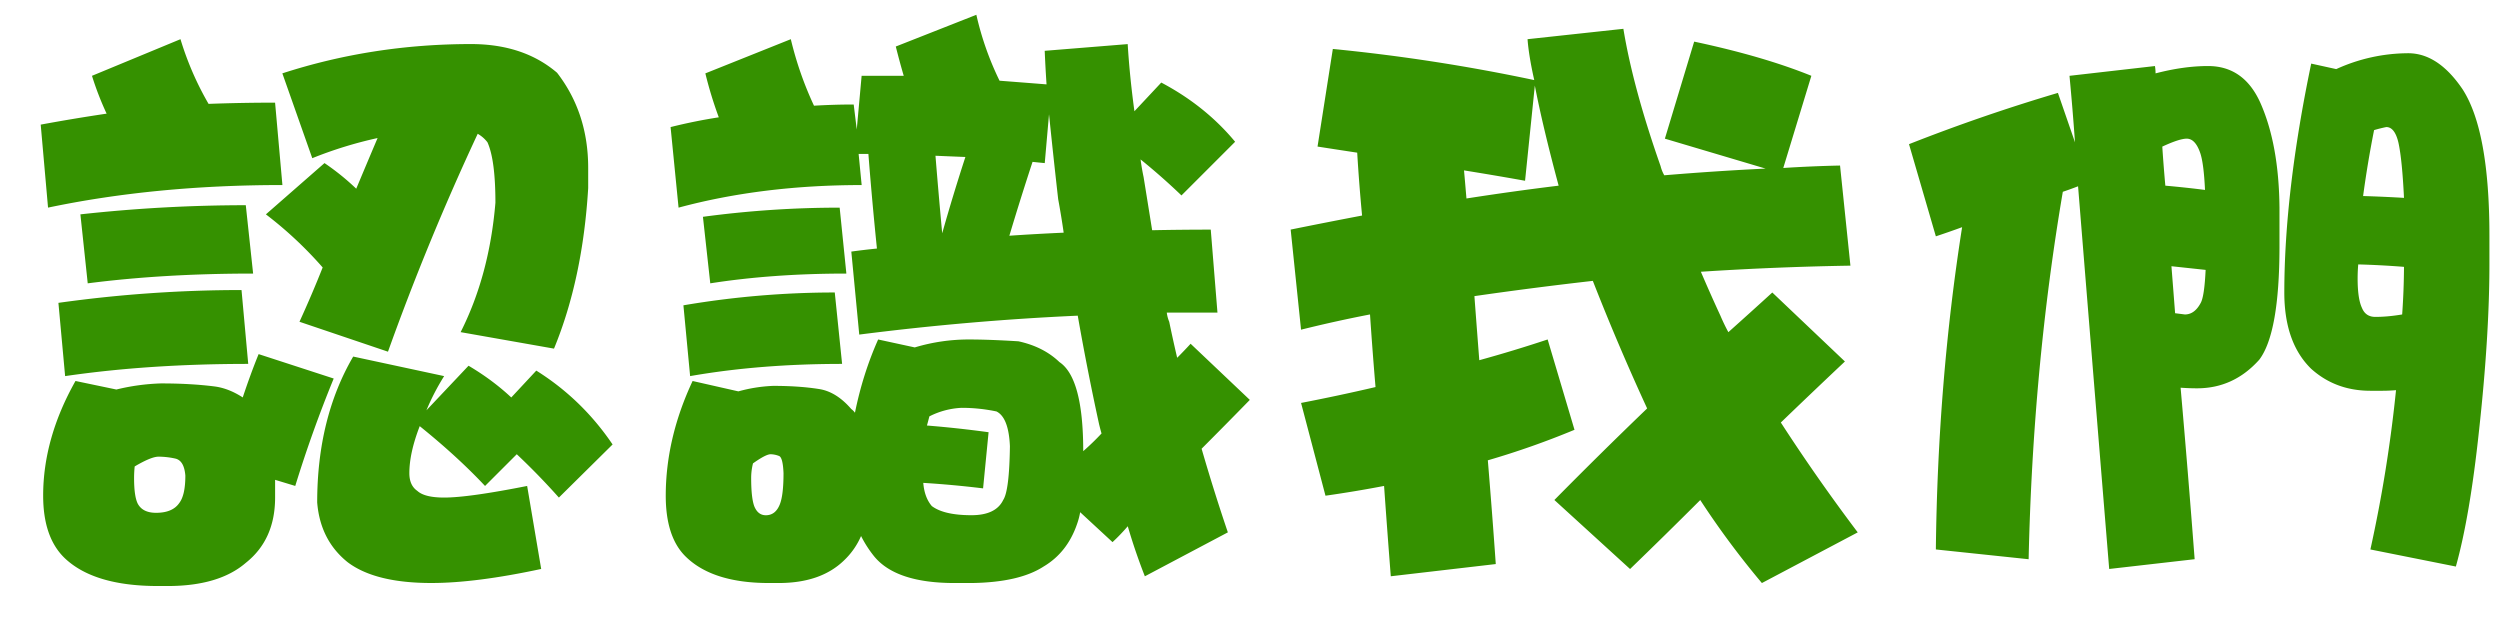 <svg xmlns="http://www.w3.org/2000/svg" width="120" height="30" viewBox="0 0 120 30"><path d="M8.663 1.881a14.596 14.596 0 0 0 1.348 3.105 88.023 88.023 0 0 1 3.193-.059l.352 3.955c-4.063 0-7.813.362-11.25 1.084l-.352-3.984a89.155 89.155 0 0 1 3.164-.527 14.42 14.42 0 0 1-.703-1.816l4.248-1.758zM3.624 18.287l1.963.41a10.25 10.25 0 0 1 2.139-.293c.957 0 1.816.049 2.578.146.449.059.898.234 1.348.527.253-.762.508-1.455.762-2.08l3.604 1.172a60.83 60.83 0 0 0-1.846 5.156l-.967-.293v.849c0 1.348-.469 2.392-1.406 3.135-.86.742-2.109 1.113-3.75 1.113h-.47c-2.051 0-3.545-.45-4.482-1.348-.684-.664-1.025-1.66-1.025-2.988-.001-1.833.516-3.67 1.552-5.506zm7.969-4.365l.322 3.545c-3.184 0-6.113.195-8.789.586l-.322-3.516a63.33 63.33 0 0 1 8.789-.615zm.205-4.072l.352 3.281c-2.871 0-5.518.157-7.939.469l-.352-3.311a72.867 72.867 0 0 1 7.939-.439zM7.491 24.615c.527 0 .898-.157 1.113-.469.195-.253.293-.692.293-1.318-.04-.487-.205-.762-.498-.82a3.757 3.757 0 0 0-.791-.088c-.234 0-.615.157-1.143.469-.02.195-.029.381-.029.557 0 .586.059.996.176 1.23.157.293.45.439.879.439zm15.117-22.5c1.68 0 3.057.459 4.131 1.377.996 1.289 1.494 2.813 1.494 4.57v.967c-.176 2.911-.723 5.479-1.641 7.705l-4.482-.791c.918-1.816 1.475-3.886 1.67-6.211 0-1.367-.127-2.333-.381-2.9a1.548 1.548 0 0 0-.469-.41 121.486 121.486 0 0 0-4.307 10.459l-4.248-1.436c.41-.898.781-1.768 1.113-2.607a18.703 18.703 0 0 0-2.725-2.549l2.813-2.461c.546.371 1.055.781 1.523 1.23.352-.839.693-1.65 1.025-2.432a19.645 19.645 0 0 0-3.135.967l-1.436-4.072c2.893-.937 5.91-1.406 9.055-1.406zm-5.654 15l4.365.938a10.98 10.98 0 0 0-.85 1.641l2.021-2.139c.762.45 1.445.957 2.051 1.523l1.201-1.289c1.465.918 2.685 2.1 3.662 3.545l-2.578 2.549a32.967 32.967 0 0 0-2.021-2.08l-1.523 1.523c-.879-.938-1.924-1.894-3.135-2.871-.333.86-.498 1.611-.498 2.256 0 .392.127.674.381.85.234.216.664.322 1.289.322.781 0 2.109-.186 3.984-.557l.674 3.984c-2.09.449-3.848.674-5.273.674-1.797 0-3.135-.333-4.014-.996-.879-.703-1.367-1.66-1.465-2.871.001-2.695.576-5.029 1.729-7.002zM40.978 5.016l.146 1.201.234-2.578h2.021a37.149 37.149 0 0 1-.381-1.406L46.865.71a14.443 14.443 0 0 0 1.113 3.164c.762.059 1.513.117 2.256.176a64.029 64.029 0 0 1-.088-1.611l3.984-.322c.059.996.166 2.07.322 3.223l1.289-1.377c1.406.743 2.588 1.689 3.545 2.842L56.71 9.381a30.44 30.44 0 0 0-1.963-1.729c.039.293.088.576.146.85.136.84.273 1.689.41 2.549.918-.019 1.855-.029 2.813-.029l.322 3.984h-2.432c.019.157.059.303.117.439.117.567.244 1.143.381 1.729.215-.215.429-.439.645-.674l2.842 2.695c-.762.781-1.534 1.563-2.314 2.344a92.367 92.367 0 0 0 1.26 4.014l-3.984 2.109a28.496 28.496 0 0 1-.82-2.402 9.304 9.304 0 0 1-.732.762l-1.553-1.436a3.46 3.46 0 0 1-.146.557c-.313.918-.85 1.601-1.611 2.051-.781.508-1.934.771-3.457.791h-.82c-1.856 0-3.135-.421-3.838-1.26a5.465 5.465 0 0 1-.645-.996 3.546 3.546 0 0 1-.82 1.172c-.743.722-1.787 1.084-3.135 1.084h-.469c-1.836 0-3.184-.439-4.043-1.318-.605-.626-.908-1.582-.908-2.871 0-1.835.429-3.672 1.289-5.508l2.197.498a7.276 7.276 0 0 1 1.67-.264c.82 0 1.542.049 2.168.146.566.078 1.094.4 1.582.967.059.04.117.098.176.176.253-1.25.625-2.421 1.113-3.516l1.758.381a8.986 8.986 0 0 1 2.607-.381c.645 0 1.436.029 2.373.088.801.176 1.455.508 1.963.996.762.508 1.143 1.934 1.143 4.277.312-.273.605-.557.879-.85-.04-.136-.078-.283-.117-.439a129.098 129.098 0 0 1-1.025-5.215c-3.477.157-6.973.459-10.488.908l-.381-3.984c.429-.059.839-.107 1.23-.146a181.743 181.743 0 0 1-.41-4.541h-.469l.146 1.494c-3.184 0-6.113.362-8.789 1.084L32.188 6.1a25.65 25.65 0 0 1 2.314-.469 18.933 18.933 0 0 1-.645-2.109l4.102-1.641a16.666 16.666 0 0 0 1.113 3.193 31.59 31.59 0 0 1 1.906-.058zm-.909 9.023l.352 3.428c-2.637 0-5.068.195-7.295.586l-.322-3.398a43.336 43.336 0 0 1 7.265-.616zm.235-4.072l.322 3.164c-2.363 0-4.541.157-6.533.469l-.352-3.193a49.209 49.209 0 0 1 6.563-.44zm-3.545 14.765c.312 0 .537-.176.674-.527.117-.293.176-.791.176-1.494-.02-.487-.088-.762-.205-.82a1.188 1.188 0 0 0-.41-.088c-.157 0-.439.146-.85.439a2.869 2.869 0 0 0-.088.703c0 .626.048 1.073.146 1.348.117.293.303.439.557.439zm9.404-5.156a3.779 3.779 0 0 0-1.553.41c-.04.157-.078.303-.117.439.977.078 1.963.186 2.959.322l-.264 2.695a48.06 48.06 0 0 0-2.871-.264c.039.469.176.839.41 1.113.391.293 1.025.439 1.904.439.781 0 1.289-.245 1.523-.732.195-.293.303-1.152.322-2.578-.04-.918-.254-1.475-.645-1.67a8.065 8.065 0 0 0-1.668-.174zm-.937-8.379a95.86 95.86 0 0 1 1.113-3.662c-.488-.019-.967-.039-1.436-.059.098 1.212.205 2.452.323 3.721zm5.83-.029a38.949 38.949 0 0 0-.264-1.611 377.847 377.847 0 0 1-.439-4.072l-.205 2.344a116.21 116.21 0 0 1-.586-.059 141.721 141.721 0 0 0-1.113 3.545c.859-.059 1.728-.107 2.607-.147zm12.92-8.818a88.17 88.17 0 0 1 9.668 1.494c-.176-.781-.283-1.436-.322-1.963l4.6-.498c.312 1.895.908 4.092 1.787 6.592.039.157.098.303.176.439 1.621-.136 3.241-.244 4.863-.322l-4.834-1.436 1.406-4.658c2.207.469 4.082 1.016 5.625 1.641l-1.348 4.424a63.349 63.349 0 0 1 2.725-.117l.498 4.805c-2.402.04-4.795.137-7.178.293.293.684.604 1.387.938 2.109.117.274.244.538.381.791.722-.645 1.425-1.279 2.109-1.904l3.486 3.311a397.452 397.452 0 0 0-3.076 2.93 89.882 89.882 0 0 0 3.691 5.273l-4.6 2.432a40.89 40.89 0 0 1-2.959-3.984 284.363 284.363 0 0 1-3.369 3.311L74.61 24a236.506 236.506 0 0 1 4.453-4.395 114.036 114.036 0 0 1-2.607-6.123c-1.895.215-3.79.459-5.684.732.077 1.036.156 2.061.234 3.076a65.342 65.342 0 0 0 3.281-.996l1.289 4.336a39.767 39.767 0 0 1-4.16 1.465c.136 1.641.264 3.3.381 4.98l-5.039.586a562.088 562.088 0 0 1-.322-4.336 59.32 59.32 0 0 1-2.813.469l-1.172-4.453a94.208 94.208 0 0 0 3.574-.762 198.707 198.707 0 0 1-.264-3.486 63.12 63.12 0 0 0-3.311.732l-.498-4.805c1.152-.234 2.295-.458 3.428-.674a83.913 83.913 0 0 1-.234-3.018c-.645-.098-1.279-.195-1.904-.293l.734-4.685zm10.839 6.562c-.509-1.894-.89-3.496-1.143-4.805l-.469 4.57c-.978-.176-1.953-.341-2.93-.498.039.43.077.879.117 1.348 1.506-.234 2.979-.439 4.425-.615zM98.78 4.459l.82 2.373a137.985 137.985 0 0 0-.264-3.193l4.102-.469c.019.117.029.234.029.352.897-.234 1.738-.352 2.52-.352 1.152 0 1.992.596 2.52 1.787.586 1.329.889 2.999.908 5.01v1.846c0 2.773-.322 4.59-.967 5.449-.82.918-1.816 1.377-2.988 1.377-.254 0-.518-.01-.791-.029.234 2.656.458 5.4.674 8.232l-4.102.469c-.547-6.68-1.045-12.803-1.494-18.369-.254.098-.498.186-.732.264-.957 5.625-1.505 11.504-1.641 17.637l-4.453-.469c.059-5.351.479-10.507 1.26-15.469-.43.157-.85.303-1.26.439L91.632 6.92a86.633 86.633 0 0 1 7.148-2.461zm5.01 2.578c.039.605.088 1.23.146 1.875.663.059 1.299.127 1.904.205-.04-.859-.117-1.455-.234-1.787-.157-.449-.371-.674-.645-.674-.233 0-.625.128-1.171.381zm.439 5.742c.059.743.117 1.494.176 2.256l.469.059c.312 0 .566-.186.762-.557.117-.215.194-.742.234-1.582l-1.641-.176zm6.709-9.726l1.201.264a8.37 8.37 0 0 1 3.457-.762c.956 0 1.826.576 2.607 1.729.859 1.329 1.289 3.672 1.289 7.031v1.348c0 2.305-.166 4.971-.498 7.998-.293 2.754-.664 4.932-1.113 6.533l-4.102-.82a66.763 66.763 0 0 0 1.23-7.646 7.61 7.61 0 0 1-.645.029h-.586c-1.113 0-2.062-.352-2.842-1.055-.86-.839-1.289-2.061-1.289-3.662.002-3.204.431-6.866 1.291-10.987zm4.366 12.041a34.72 34.72 0 0 0 .088-2.285 41.618 41.618 0 0 0-2.197-.117c-.02.234-.029.459-.029.674 0 .645.068 1.113.205 1.406.117.293.332.439.645.439.389 0 .819-.039 1.288-.117zm-1.875-5.684c.663.02 1.318.049 1.963.088-.059-1.211-.146-2.09-.264-2.637-.117-.508-.313-.762-.586-.762-.195.04-.392.088-.586.146a51.391 51.391 0 0 0-.527 3.165z" fill="#359100"/></svg>